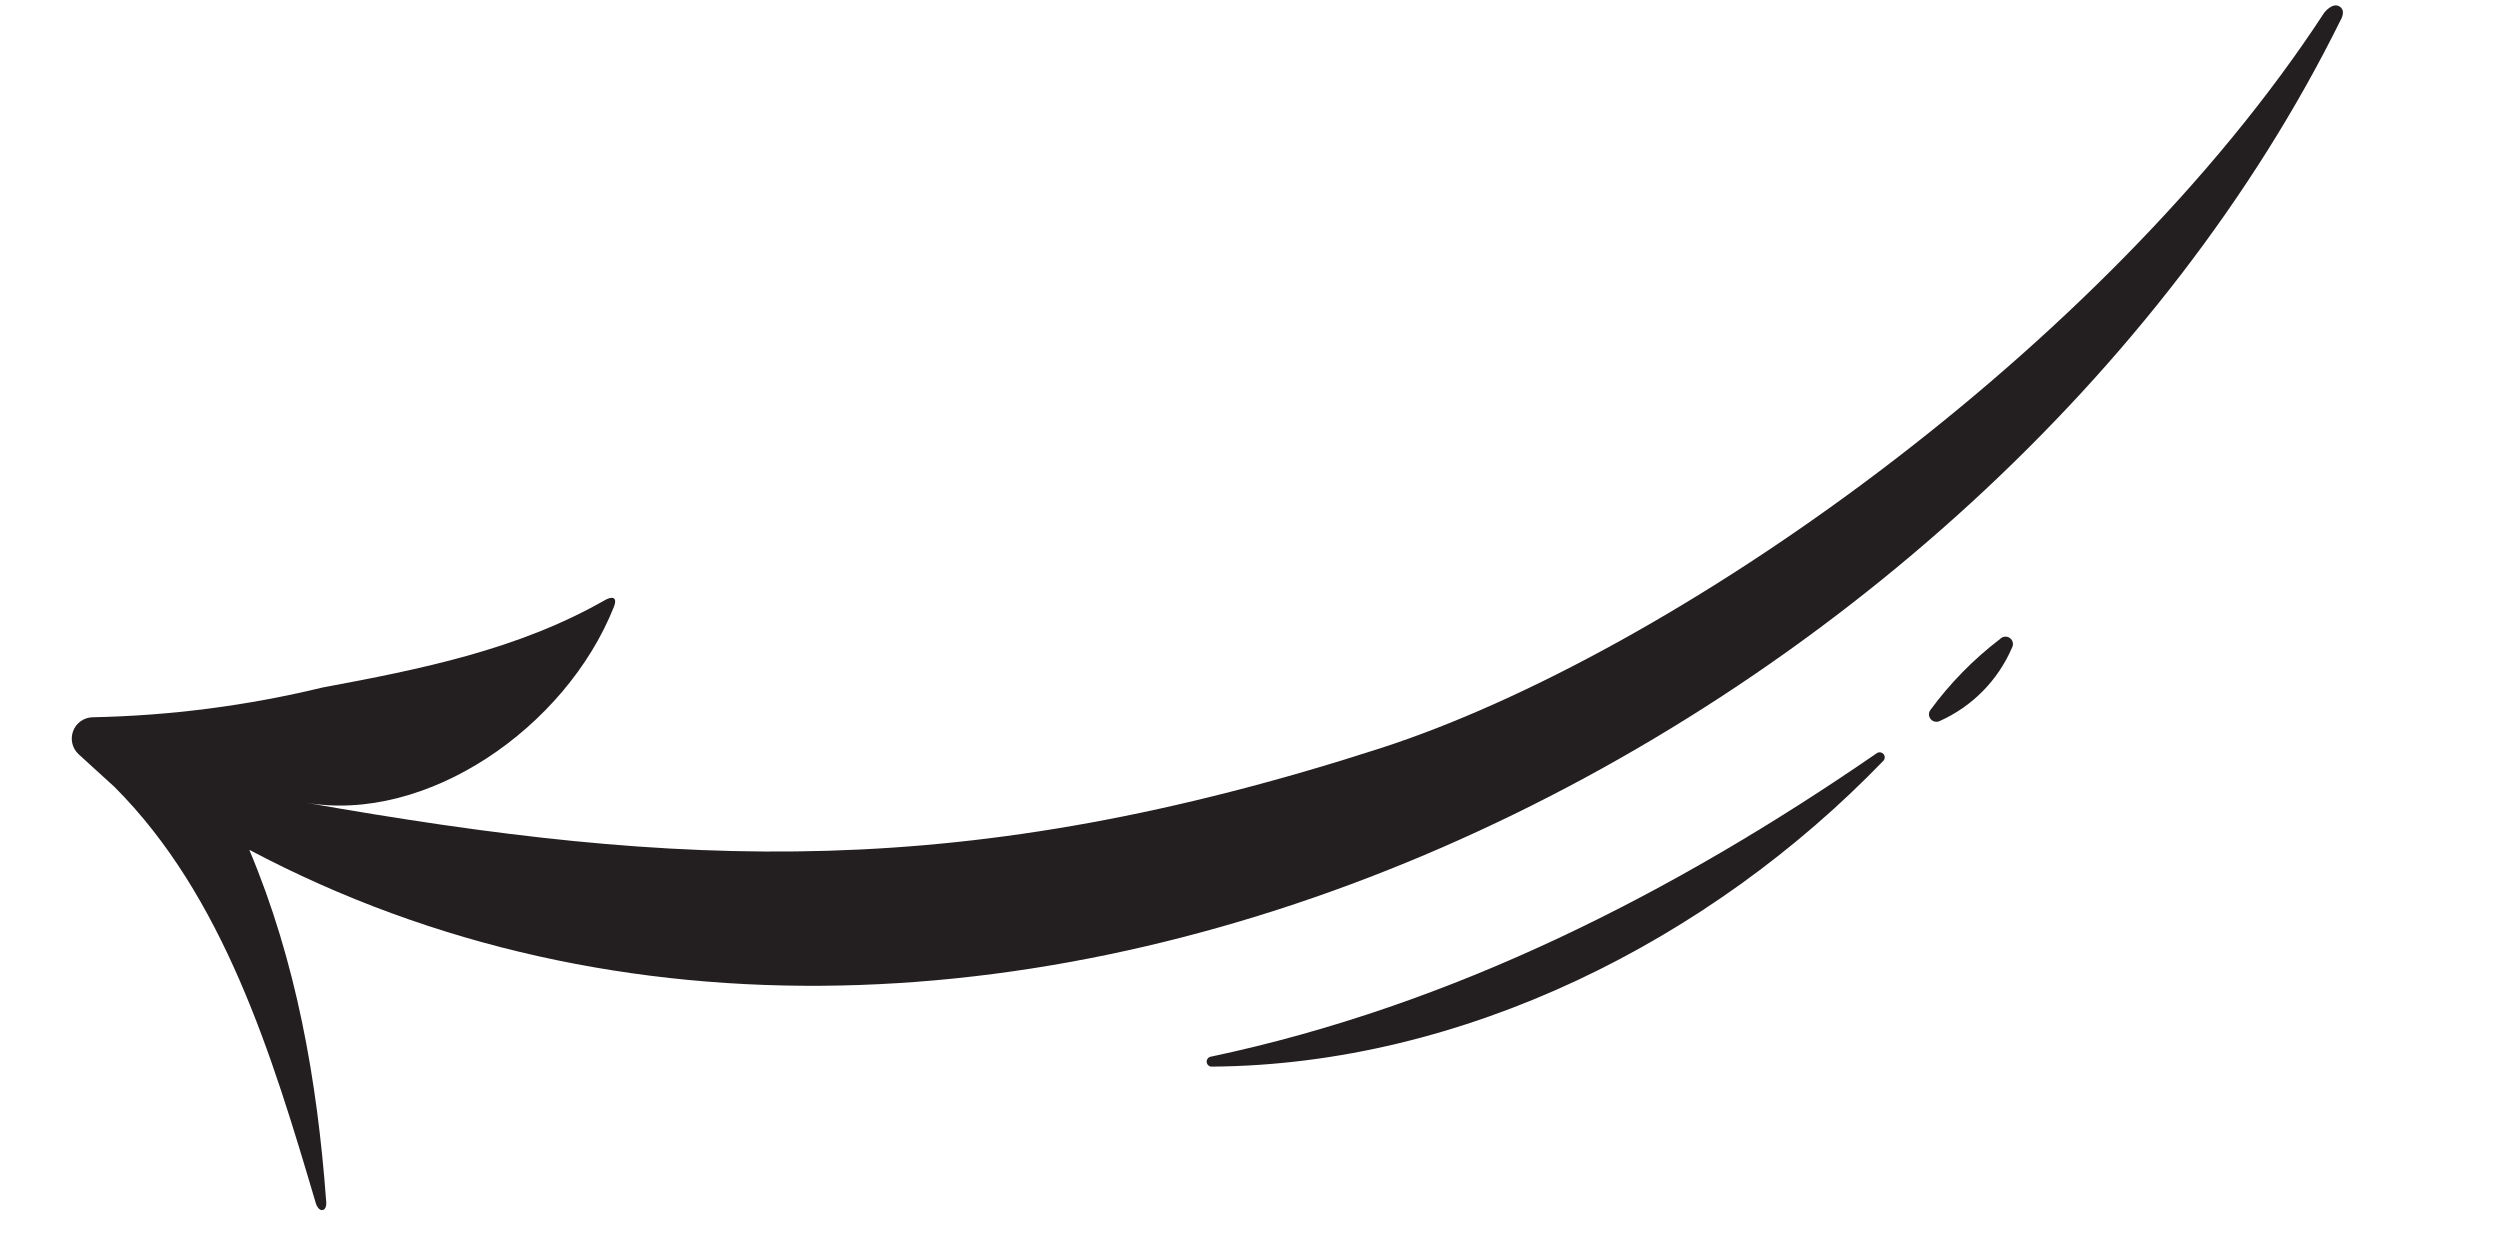 <svg width="139" height="70" viewBox="0 0 139 70" fill="none" xmlns="http://www.w3.org/2000/svg">
<g clip-path="url(#clip0_591_388)">
<path d="M6.368 43.755C12.448 49.842 15.139 58.715 17.541 66.838C17.541 66.838 17.659 67.323 17.934 67.277C18.209 67.231 18.131 66.739 18.131 66.739C17.64 60.091 16.48 53.461 13.86 47.249C55.154 69.148 110.744 40.339 130.134 1.126C130.134 1.126 130.47 0.6 130.075 0.358C129.681 0.117 129.229 0.703 129.229 0.703C117.003 19.441 92.931 36.374 76.751 41.602C53.58 49.082 37.934 48.318 16.963 44.623C23.703 45.815 31.455 40.469 34.13 33.747C34.13 33.747 34.287 33.392 34.141 33.275C33.995 33.158 33.65 33.358 33.65 33.358C28.803 36.132 23.352 37.214 17.944 38.223C13.748 39.239 9.454 39.794 5.138 39.88C4.902 39.887 4.674 39.965 4.483 40.102C4.292 40.24 4.146 40.431 4.064 40.652C3.982 40.873 3.967 41.114 4.023 41.343C4.078 41.572 4.2 41.779 4.374 41.939L6.368 43.755Z" fill="#231F20"/>
<path d="M111.868 36.011C111.083 37.836 109.639 39.296 107.824 40.1C107.741 40.134 107.649 40.141 107.563 40.119C107.476 40.097 107.399 40.047 107.342 39.978C107.286 39.908 107.254 39.822 107.251 39.733C107.248 39.643 107.274 39.555 107.325 39.482C108.423 37.985 109.729 36.653 111.205 35.527C111.274 35.453 111.368 35.408 111.468 35.398C111.569 35.389 111.669 35.416 111.751 35.476C111.832 35.536 111.889 35.623 111.911 35.722C111.932 35.82 111.917 35.923 111.868 36.011Z" fill="#231F20"/>
<path d="M104.688 42.327C95.05 52.306 81.359 59.196 67.402 59.304C67.328 59.312 67.254 59.291 67.196 59.245C67.138 59.199 67.101 59.131 67.092 59.058C67.084 58.984 67.105 58.91 67.151 58.852C67.197 58.794 67.265 58.757 67.338 58.748C80.768 55.905 93.052 49.657 104.327 41.893C104.385 41.845 104.459 41.822 104.533 41.829C104.608 41.835 104.677 41.872 104.725 41.929C104.773 41.987 104.796 42.061 104.789 42.136C104.782 42.21 104.746 42.279 104.688 42.327Z" fill="#231F20"/>
</g>
<defs>
<clipPath id="clip0_591_388">
<rect width="137.476" height="69.765" fill="white" transform="translate(0.769)"/>
</clipPath>
</defs>
</svg>
